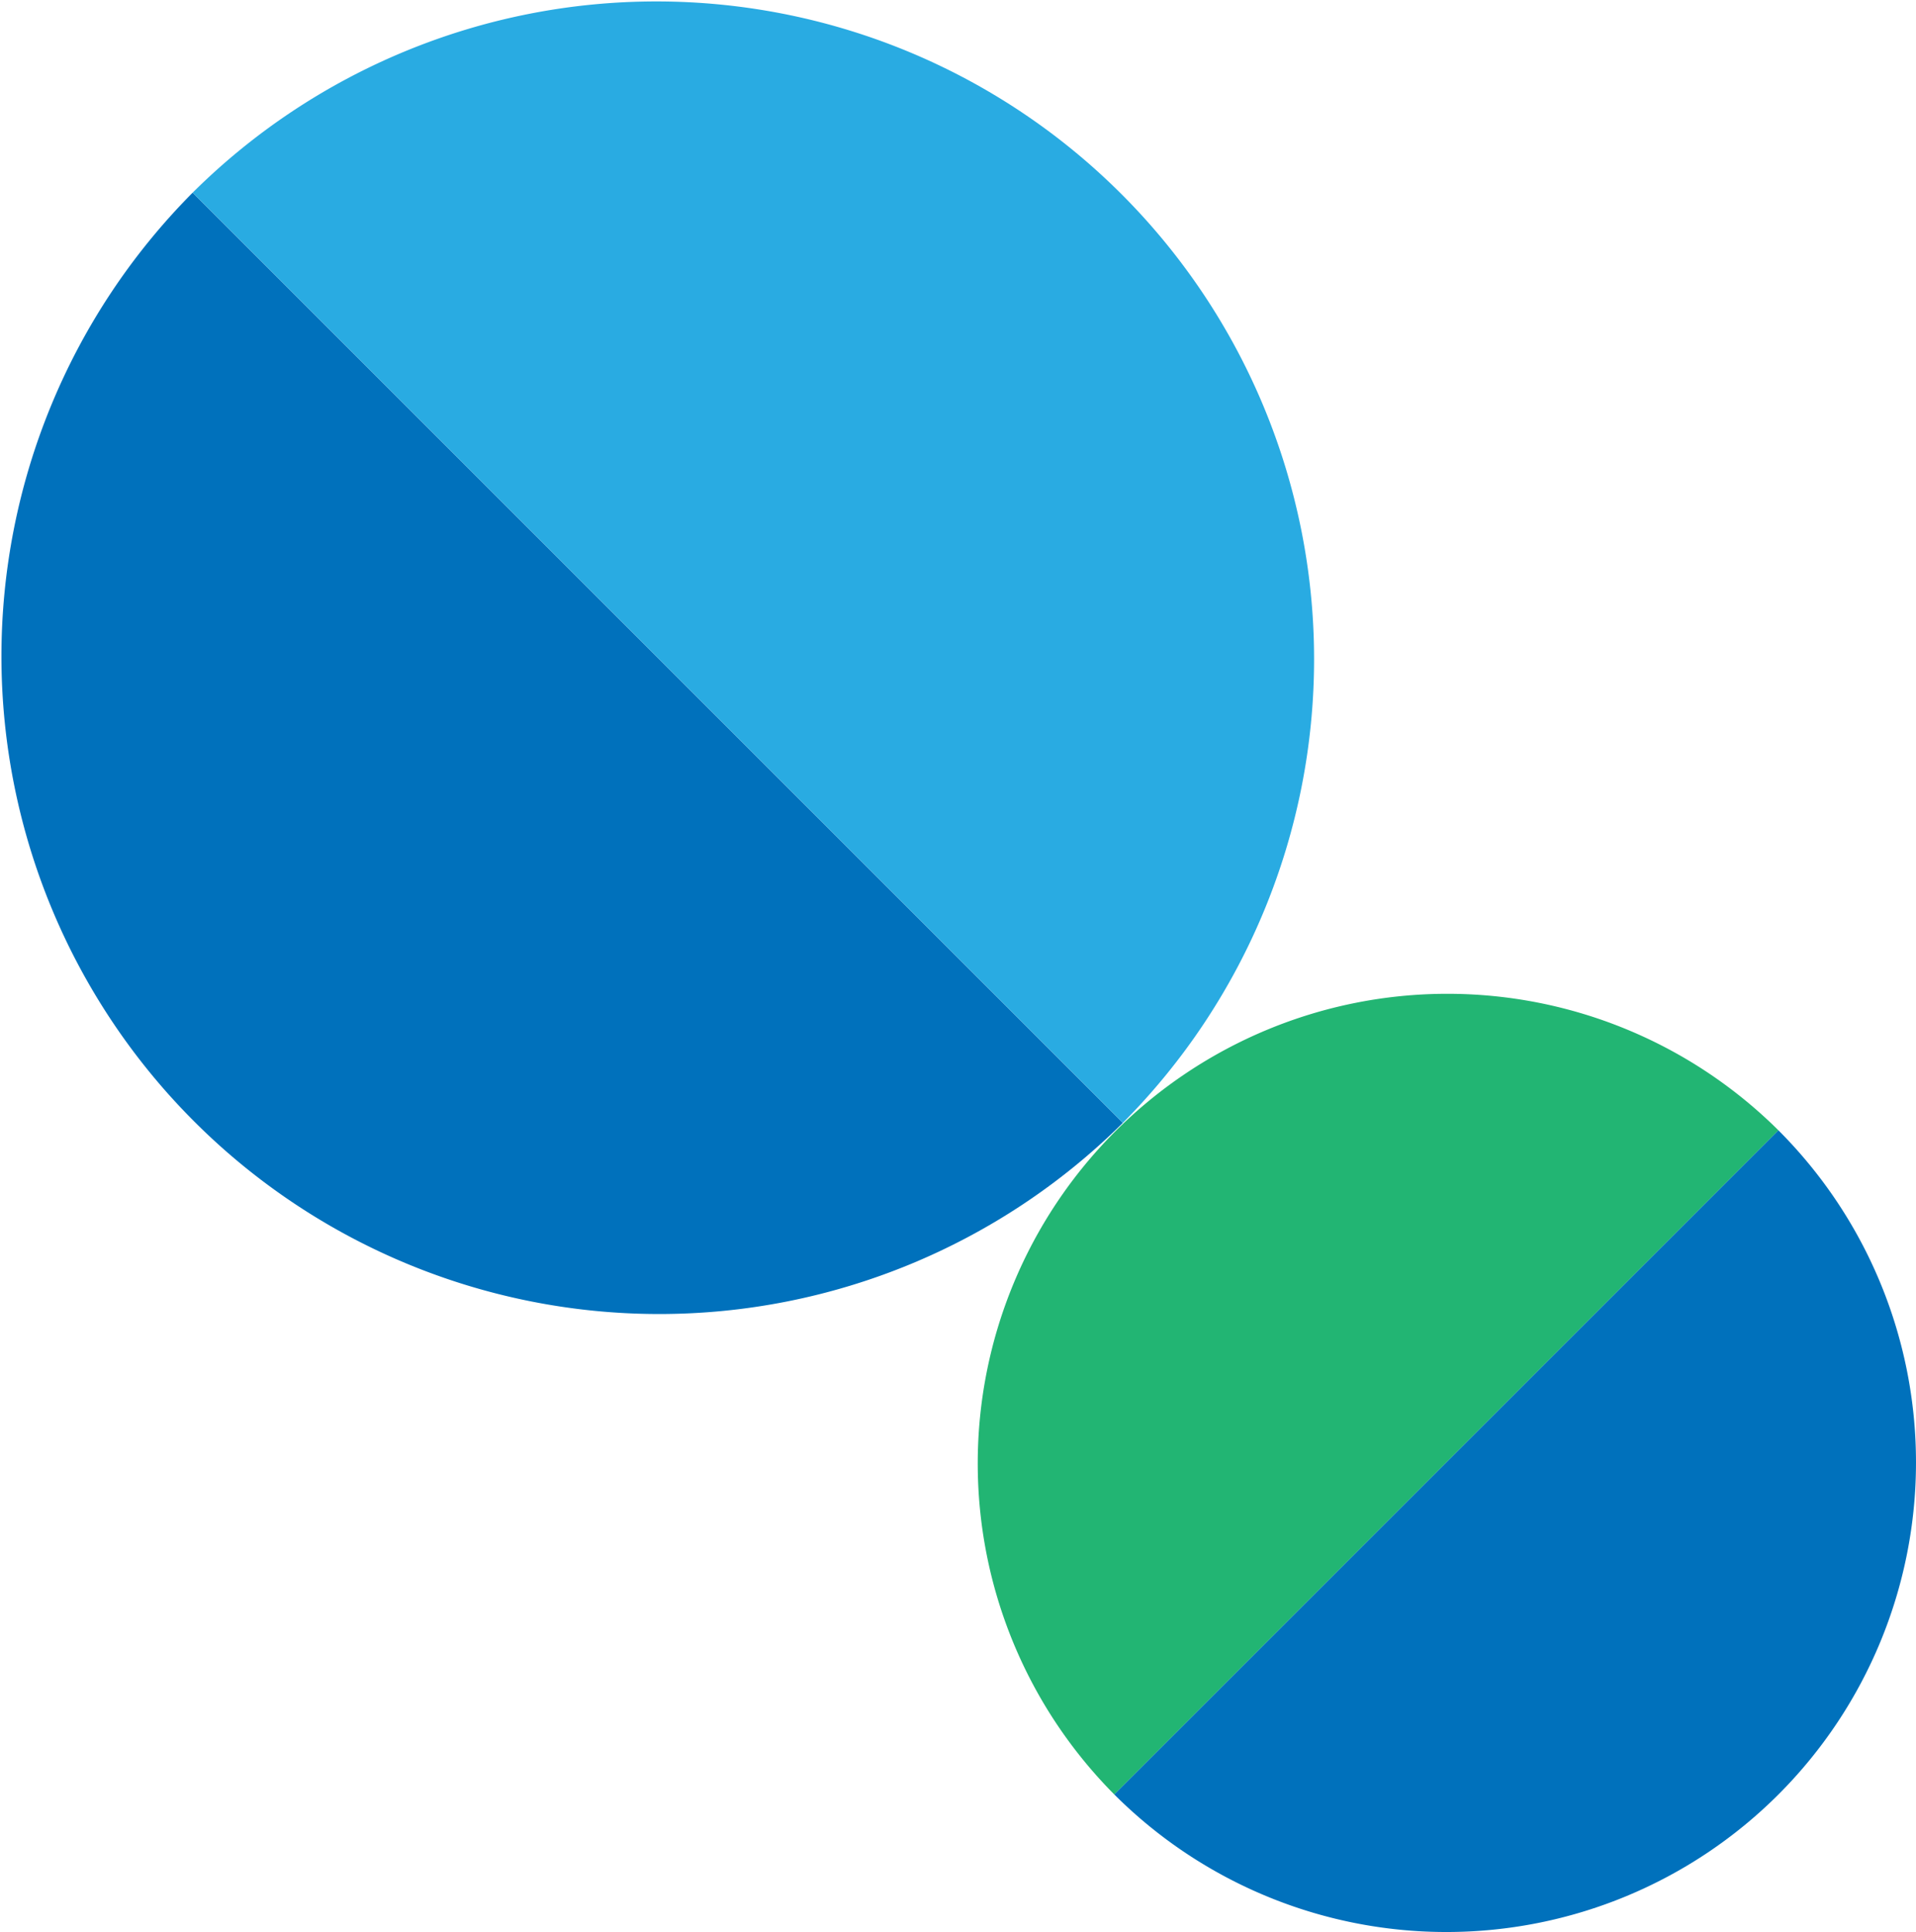 <svg xmlns="http://www.w3.org/2000/svg" width="326.623" height="329.368" viewBox="0 0 326.623 329.368">
  <g id="グループ_655" data-name="グループ 655" transform="translate(63.628 -1700.348)">
    <g id="グループ_155" data-name="グループ 155" transform="translate(16561.805 8146.887) rotate(180)">
      <path id="パス_722" data-name="パス 722" d="M0,23.449a80.059,80.059,0,0,1,113.22,113.22Z" transform="translate(16458.928 6140.619) rotate(90)" fill="#22b573"/>
      <path id="パス_723" data-name="パス 723" d="M136.669,113.219A80.058,80.058,0,0,1,23.449,0Z" transform="translate(16435.479 6117.17) rotate(90)" fill="#0071bc"/>
    </g>
    <g id="グループ_140" data-name="グループ 140" transform="translate(8264.227 -15968.854) rotate(90)">
      <path id="パス_769" data-name="パス 769" d="M1605.062,236.018a112.13,112.13,0,0,1-158.575,158.575Z" transform="translate(16255.558 7900.42)" fill="#0071bc"/>
      <path id="パス_770" data-name="パス 770" d="M1423.044,371.15a112.13,112.13,0,0,1,158.575-158.575Z" transform="translate(16279 7923.862)" fill="#29abe2"/>
    </g>
  </g>
</svg>
